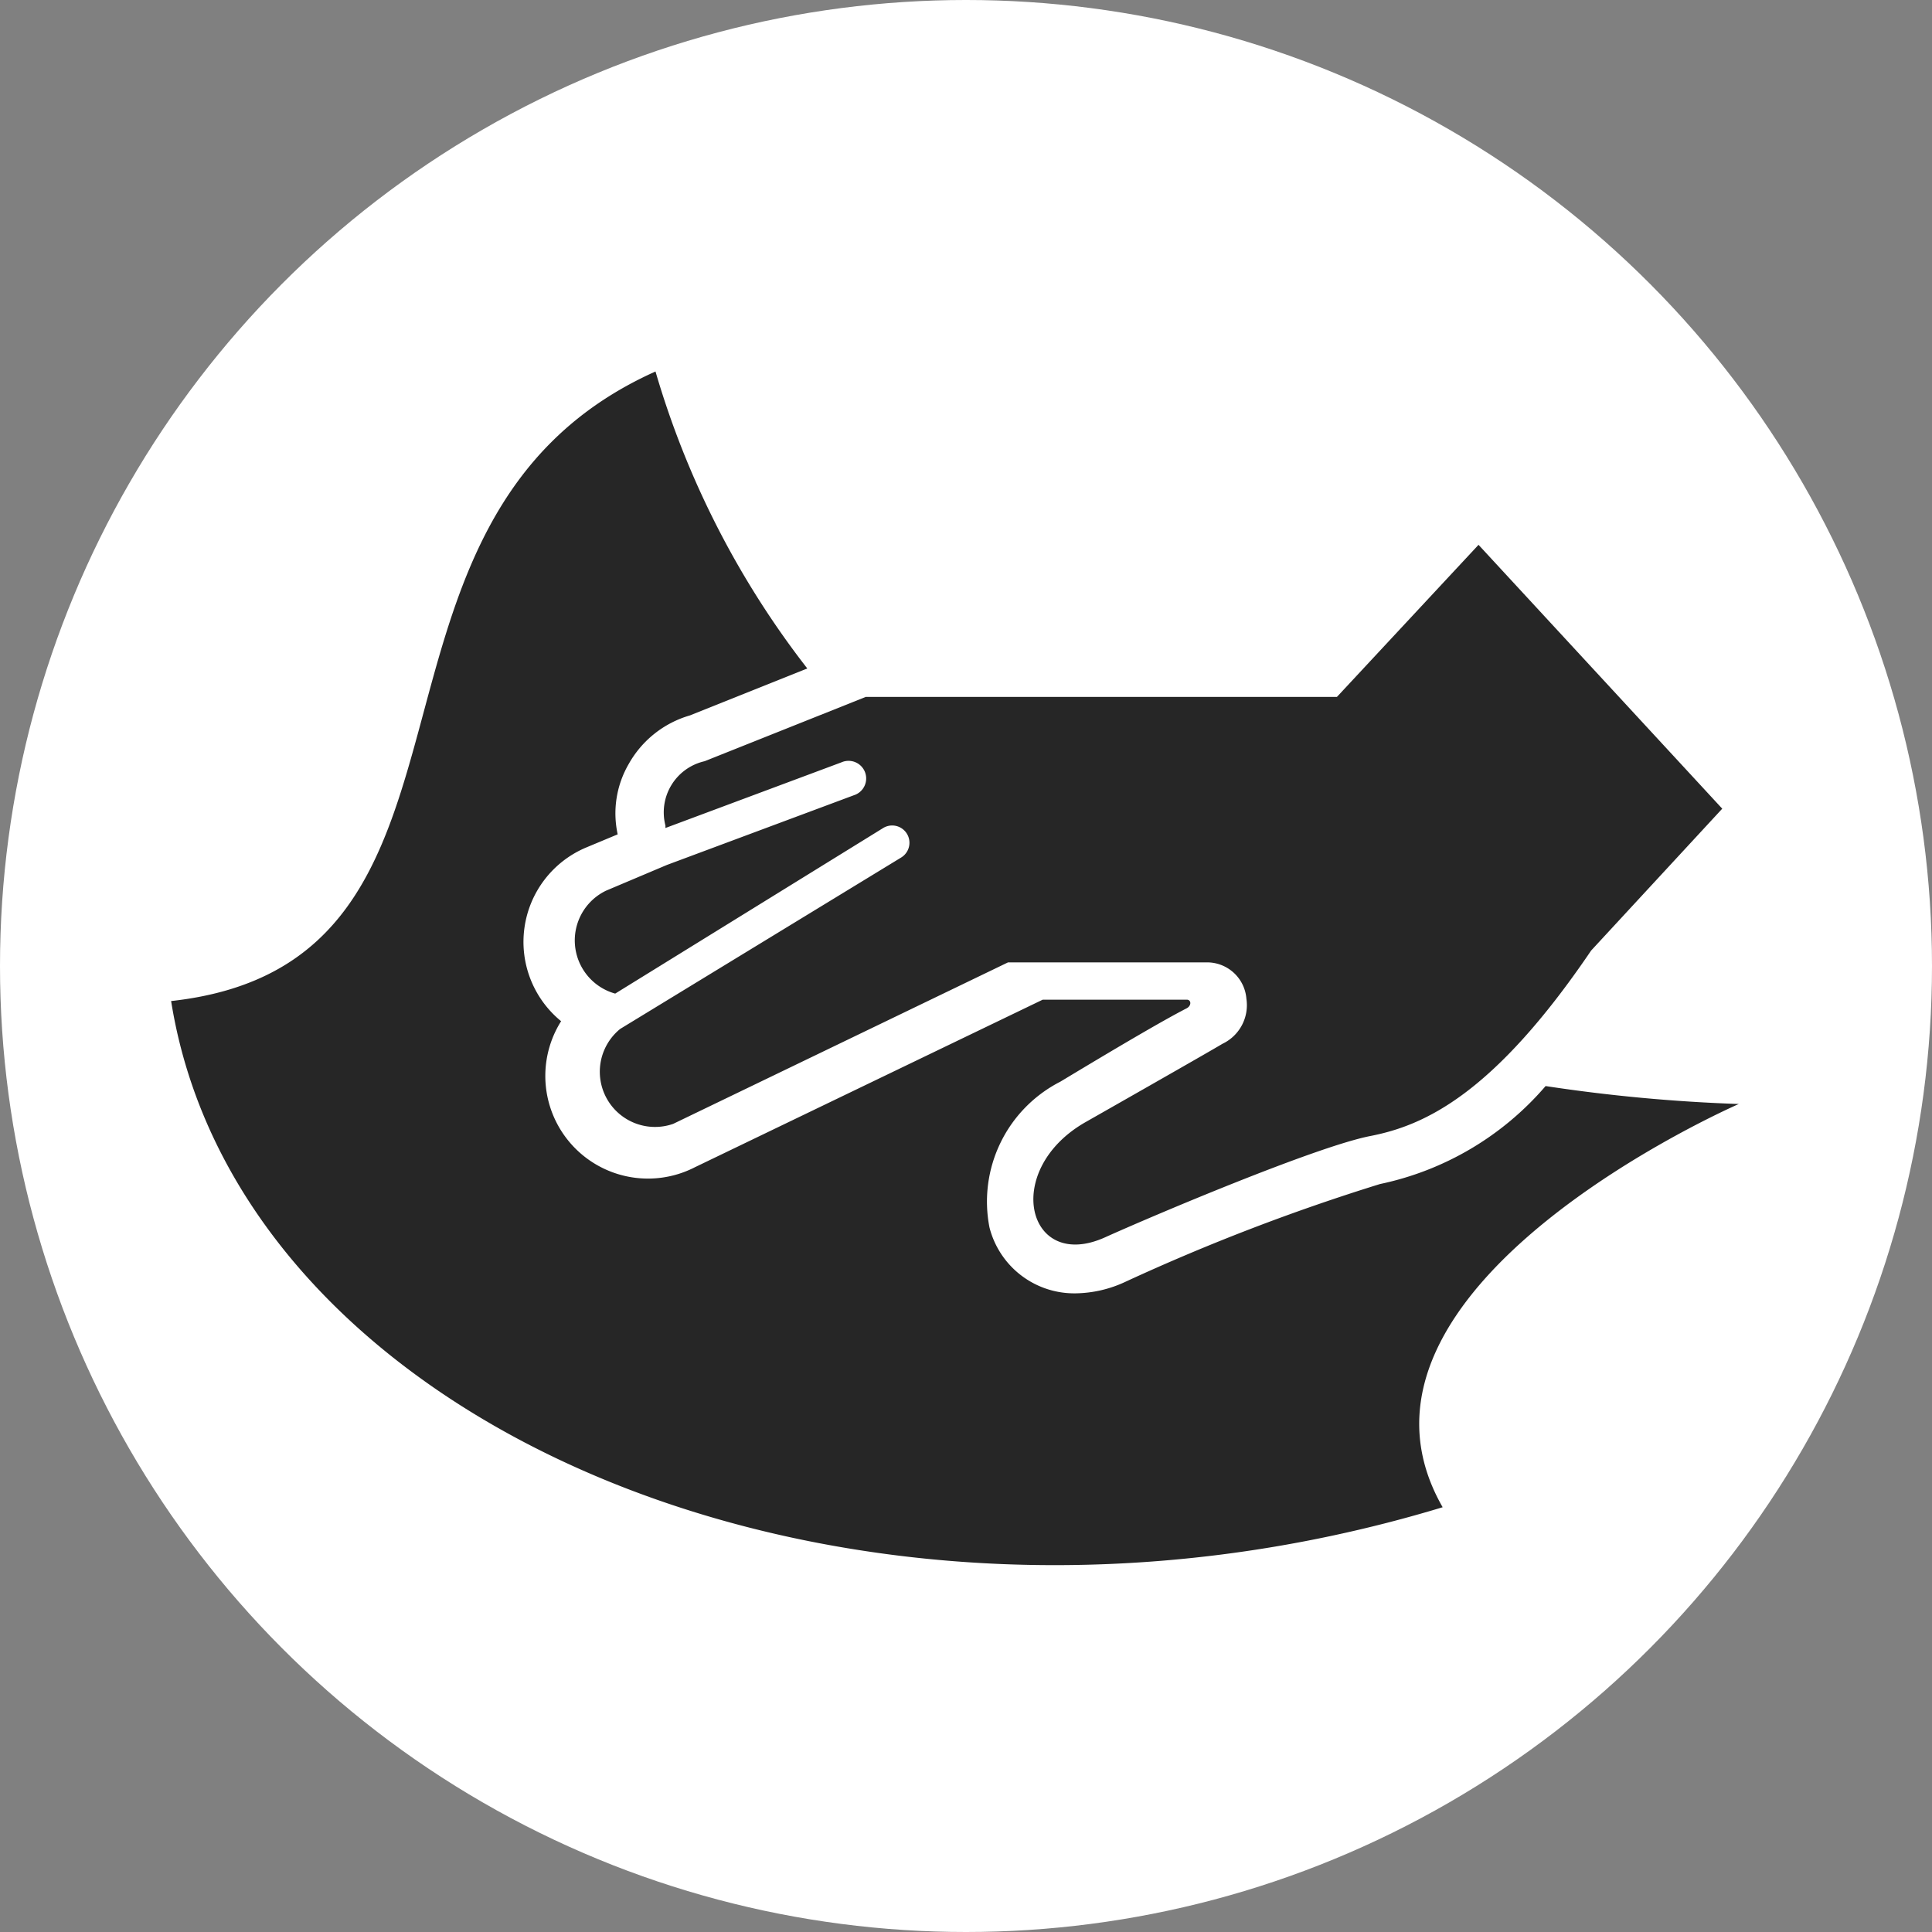 <svg data-name="レイヤー 1" xmlns="http://www.w3.org/2000/svg" viewBox="0 0 70 70"><rect x="0" y="0" width="70" height="70" fill="#808080" stroke="none"/><circle cx="35" cy="35" r="35" fill="#fff"/><path d="M50 42.9a74.71 74.71 0 00-9.22 3.54 4.38 4.38 0 01-1.8.42 3.17 3.17 0 01-3.13-2.39 4.88 4.88 0 012.57-5.28c2.57-1.55 3.88-2.3 4.58-2.66.18-.1.16-.31 0-.31h-5.22l-12.6 6.07A3.72 3.72 0 0120.33 37a3.71 3.71 0 01.9-6.29l1.15-.48a3.56 3.56 0 01.4-2.55A3.73 3.73 0 0125 25.92l4.25-1.7a32.25 32.25 0 01-5.5-10.76C11.77 18.83 18.78 34.88 6.2 36.27c2.47 15.51 24.6 24.85 46.07 18.34C47.71 46.65 63 40 63 40a60.14 60.14 0 01-7-.65 10.84 10.84 0 01-6 3.55zm3.57-23.16l-5.13 5.51H31.37l-5.84 2.33a1.9 1.9 0 00-1.42 2.33V30l6.38-2.38a.62.62 0 01.51 1.17l-6.84 2.55-2.2.93a2 2 0 00.33 3.73L32 30a.62.62 0 01.65 1.07l-10.18 6.21a2 2 0 001.92 3.44l12.13-5.85h7.28a1.43 1.43 0 011.36 1.32 1.55 1.55 0 01-.87 1.63c-.53.32-5 2.86-5 2.86-3 1.75-2.06 5.42.75 4.15 1.82-.82 7.66-3.29 9.61-3.67s4.46-1.5 8-6.72l4.75-5.14z" fill="#262626"/></svg>